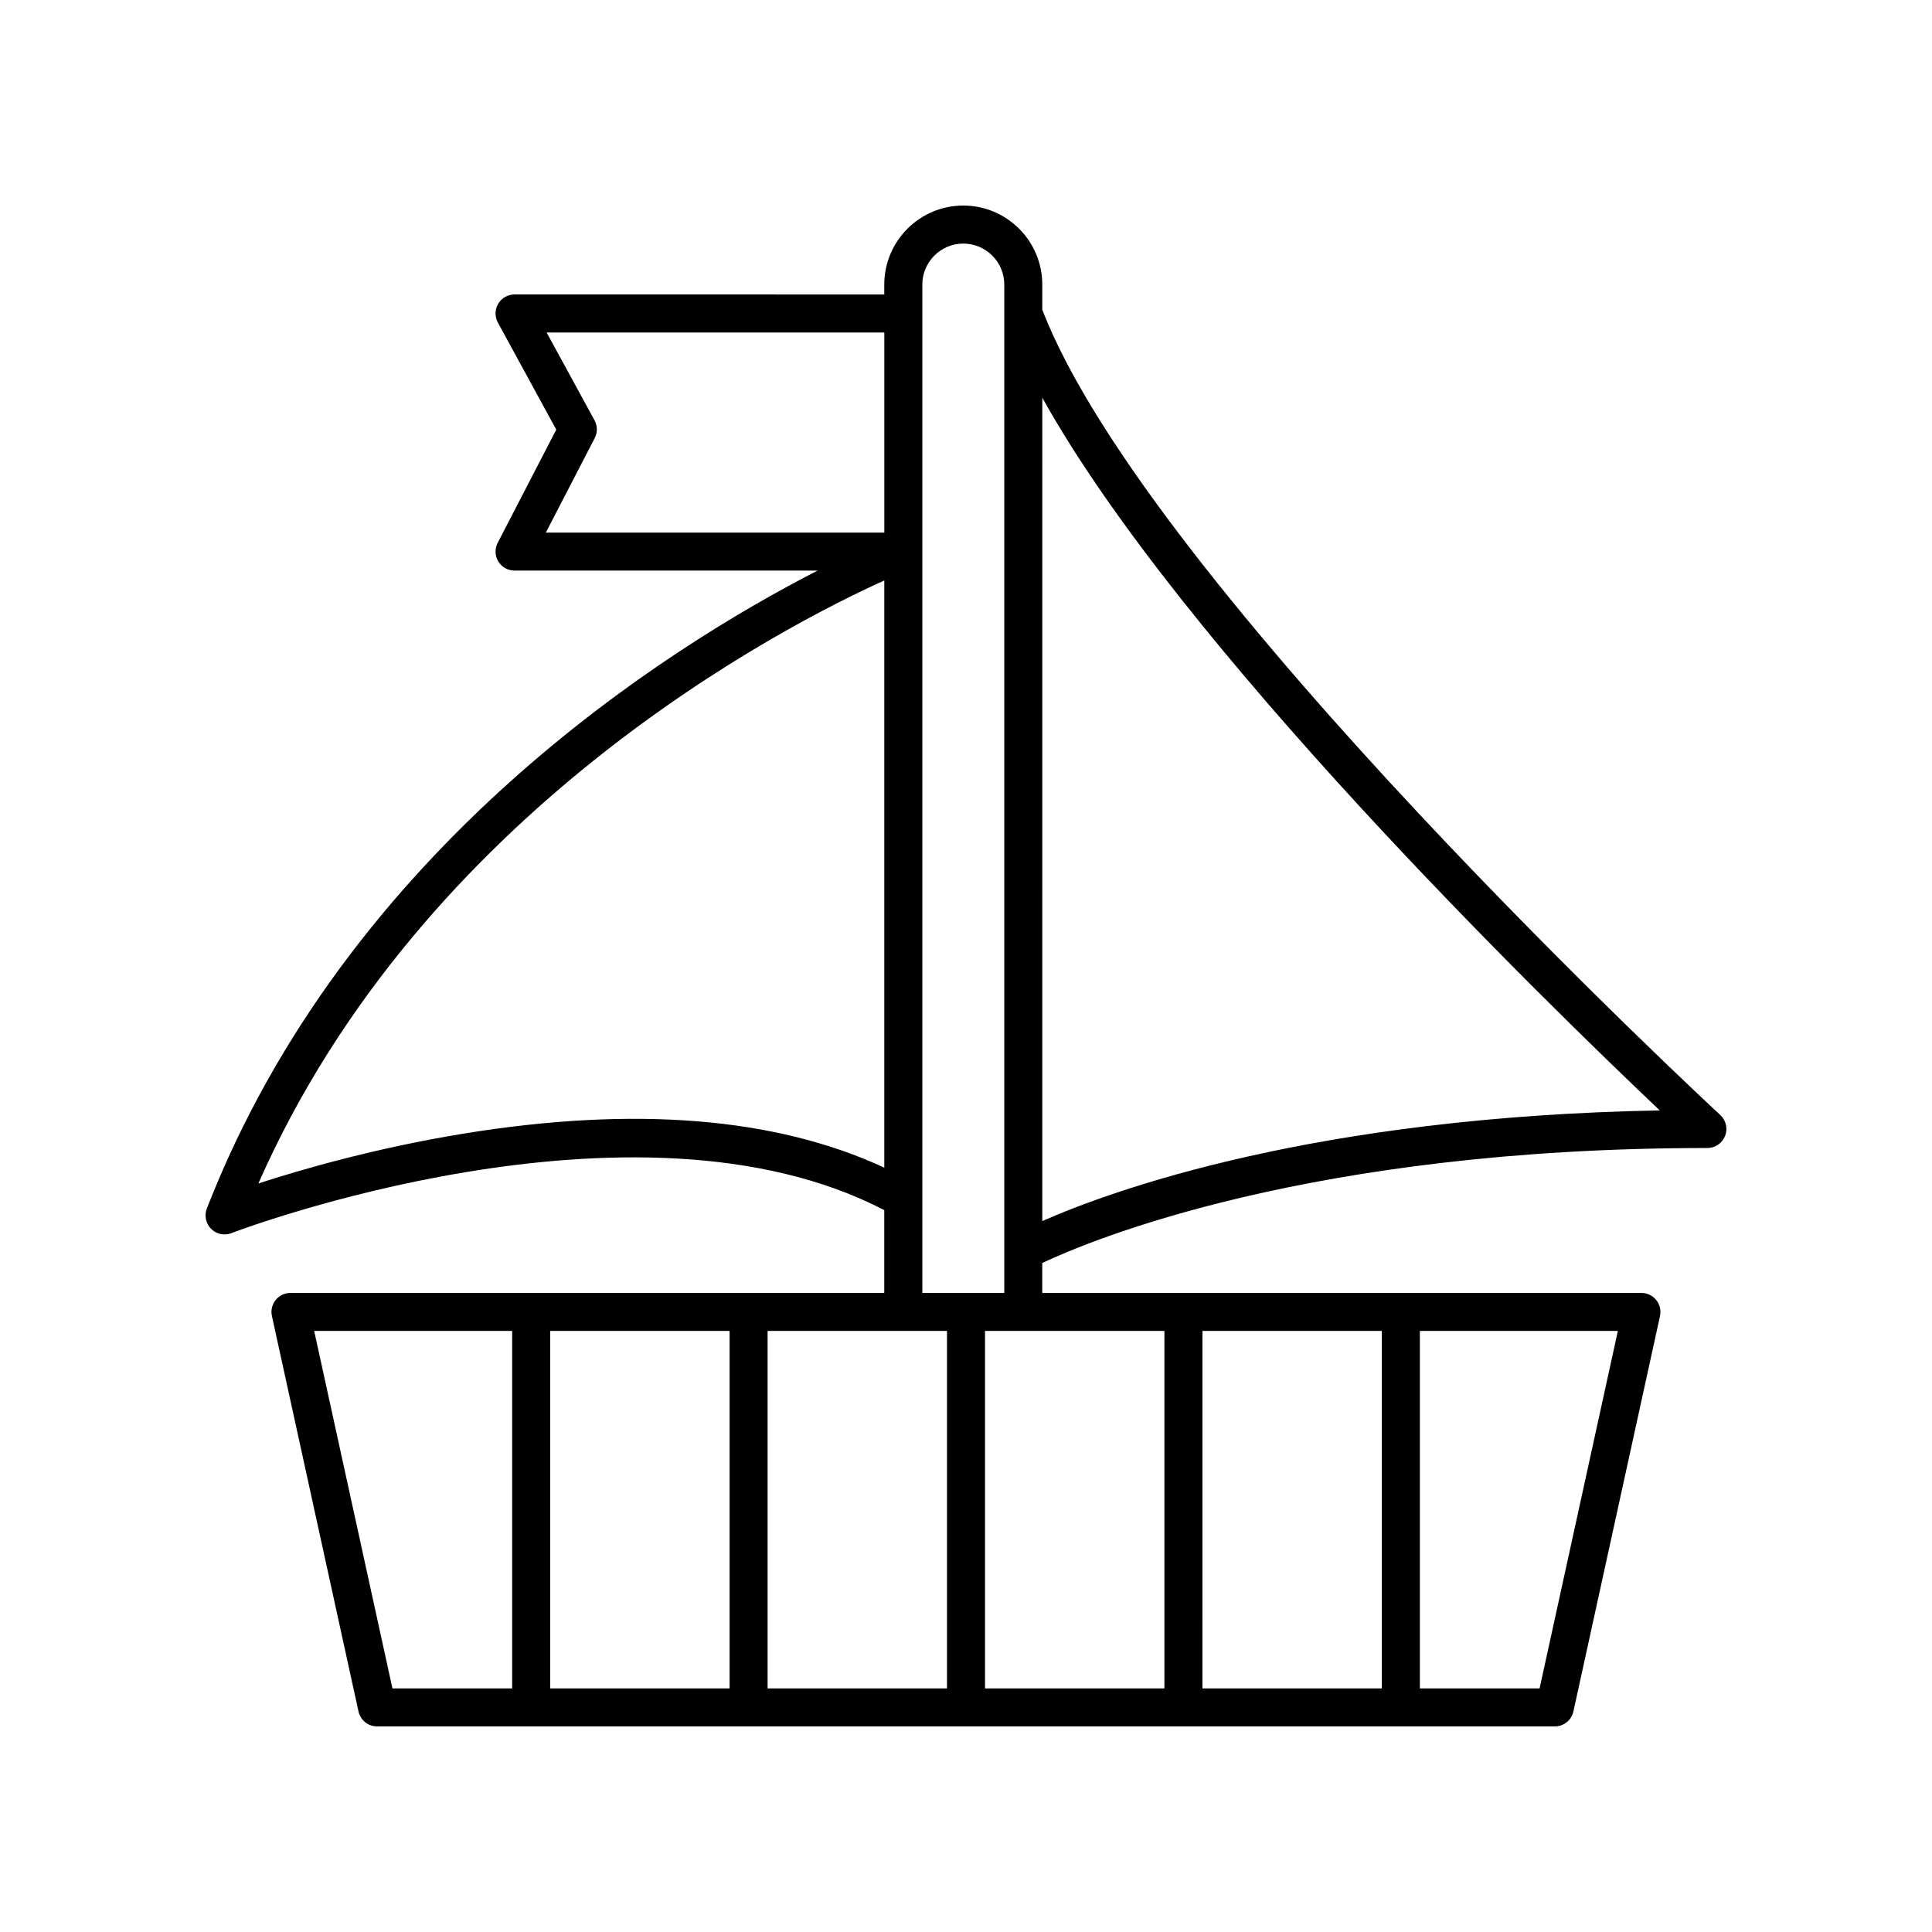 <?xml version="1.0" encoding="UTF-8"?>
<!-- Uploaded to: ICON Repo, www.svgrepo.com, Generator: ICON Repo Mixer Tools -->
<svg fill="#000000" width="800px" height="800px" version="1.1" viewBox="144 144 512 512" xmlns="http://www.w3.org/2000/svg">
 <path d="m203.51 471.13c0.613 0 1.23-0.109 1.82-0.34 1.074-0.418 106.7-40.613 173.01-6.09v21.938h-157.36c-1.523 0-2.969 0.691-3.926 1.879-0.953 1.188-1.32 2.746-0.996 4.234l22.949 104.8c0.508 2.316 2.555 3.965 4.922 3.965h312.12c2.367 0 4.414-1.648 4.922-3.961l22.949-104.8c0.324-1.492-0.043-3.047-0.996-4.234-0.957-1.188-2.402-1.879-3.926-1.879l-158.79-0.004v-7.93c12.562-5.938 70.863-30.473 176.27-30.473 2.074 0 3.938-1.273 4.691-3.207 0.754-1.93 0.25-4.129-1.273-5.535-1.516-1.398-151.52-140.34-179.68-213.42v-6.664c0-11.543-9.395-20.934-20.938-20.934s-20.934 9.391-20.934 20.938v2.625l-97.98-0.004c-1.777 0-3.426 0.938-4.332 2.469-0.906 1.527-0.941 3.422-0.09 4.984l15.473 28.367-15.523 30.012c-0.809 1.562-0.742 3.434 0.172 4.934 0.914 1.5 2.543 2.418 4.301 2.418h80.293c-39.516 20.266-124.55 73.285-161.84 169.05-0.727 1.859-0.281 3.977 1.129 5.387 0.961 0.965 2.25 1.48 3.562 1.48zm249.07 25.582v94.73h-47.543v-94.73zm10.078 0h47.543l-0.004 94.73h-47.543zm-67.695 94.73h-47.543v-94.73h47.543zm-57.617 0h-47.543v-94.73h47.543zm-110.09-94.73h52.473v94.73h-31.73zm324.75 94.73h-31.73v-94.73h52.473zm31.859-153.17c-91.504 1.664-145.02 21.125-163.65 29.324l0.004-218.2c36.688 66.023 133.11 159.95 163.64 188.88zm-195.44-218.86c0-5.984 4.875-10.859 10.859-10.859 5.988 0 10.859 4.875 10.859 10.859v267.23h-21.719zm-86.824 40.695c0.77-1.484 0.75-3.258-0.051-4.727l-12.691-23.266h89.492v53.031h-89.703zm76.746 37.727v155.61c-28.754-13.355-66.207-16.41-111.57-9.008-23.254 3.797-42.855 9.469-54.305 13.191 43.555-98.871 139.54-147.89 165.87-159.8z"/>
</svg>